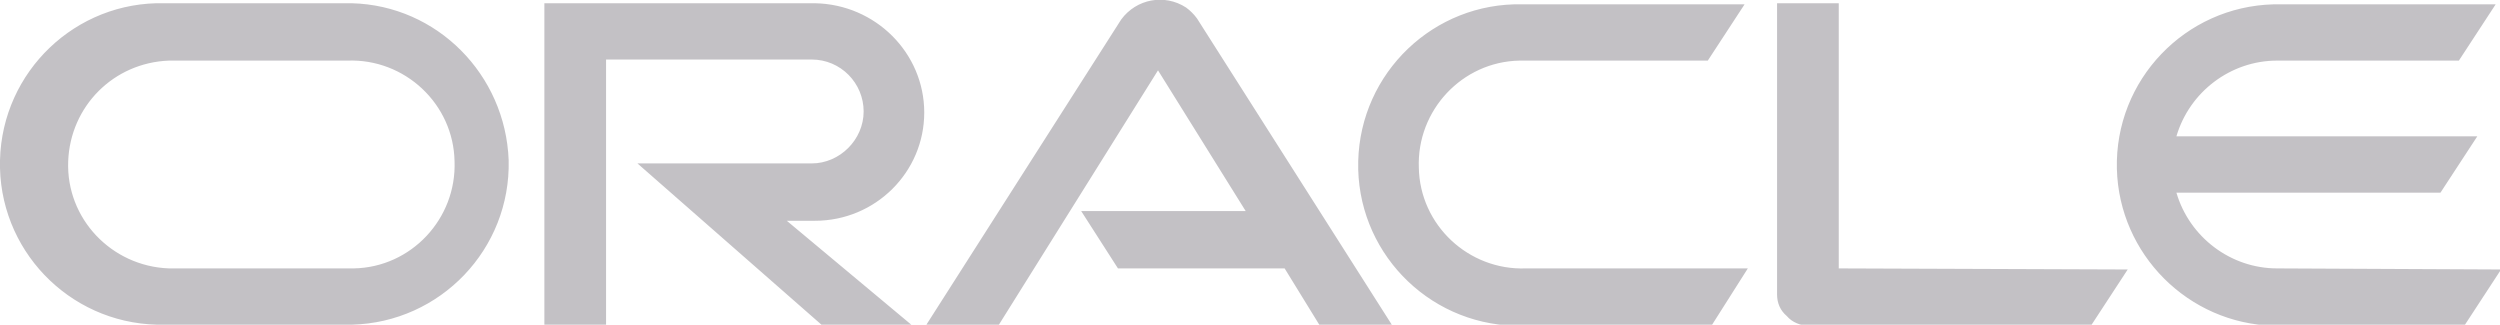 <?xml version="1.0" encoding="utf-8"?>
<!-- Generator: Adobe Illustrator 28.0.0, SVG Export Plug-In . SVG Version: 6.00 Build 0)  -->
<svg version="1.1" id="Layer_1" xmlns="http://www.w3.org/2000/svg" xmlns:xlink="http://www.w3.org/1999/xlink" x="0px" y="0px"
	 viewBox="0 0 231 30" style="enable-background:new 0 0 231 30;" xml:space="preserve">
<style type="text/css">
	.st0{opacity:0.25;fill:#100A19;}
</style>
<path class="st0" d="M99.9,19.5h15.2l-8.1-13L92.3,30h-6.7l18-28.2c1.4-1.9,4-2.4,6-1.1c0.4,0.3,0.7,0.6,1,1l18,28.3h-6.7l-3.2-5.2
	h-15.4L99.9,19.5 M169.9,24.8V0.3h-5.7v26.9c0,0.8,0.3,1.5,0.9,2c0.5,0.6,1.3,0.9,2.1,0.9h26l3.4-5.2L169.9,24.8 M75.3,20.4
	c5.6,0,10.1-4.5,10.1-10s-4.5-10-10.1-10.1h-25V30H56V5.5h19c2.7,0,4.8,2.2,4.8,4.8s-2.2,4.8-4.8,4.8H58.9l17,14.9h8.3l-11.5-9.6
	H75.3 M15.2,30h17.3c8.2-0.2,14.7-7,14.5-15.2C46.7,6.9,40.4,0.5,32.5,0.3H15.2C7,0.1,0.2,6.6,0,14.8s6.3,15,14.5,15.2
	C14.7,30,15,30,15.2,30 M32.1,24.8H15.6c-5.3-0.2-9.5-4.6-9.3-9.9c0.2-5.1,4.2-9.1,9.3-9.3h16.5c5.3-0.2,9.8,4,9.9,9.3
	c0.2,5.3-4,9.8-9.3,9.9C32.5,24.8,32.3,24.8,32.1,24.8 M140.6,30h17.6l3.3-5.2H141c-5.3,0.2-9.8-4-9.9-9.3c-0.2-5.3,4-9.8,9.3-9.9
	c0.2,0,0.4,0,0.6,0h16.8l3.4-5.2h-20.5c-8.2-0.2-15,6.3-15.2,14.5s6.3,15,14.5,15.2C140.1,30,140.3,30,140.6,30 M210.4,24.8
	c-4.3,0-8.1-2.9-9.3-7h24.4l3.4-5.2h-27.8c1.2-4.1,5-7,9.3-7h16.8l3.4-5.2h-20.5c-8.2,0.2-14.7,7-14.5,15.2
	c0.2,7.9,6.6,14.3,14.5,14.5h17.6l3.4-5.2L210.4,24.8"/>
</svg>
